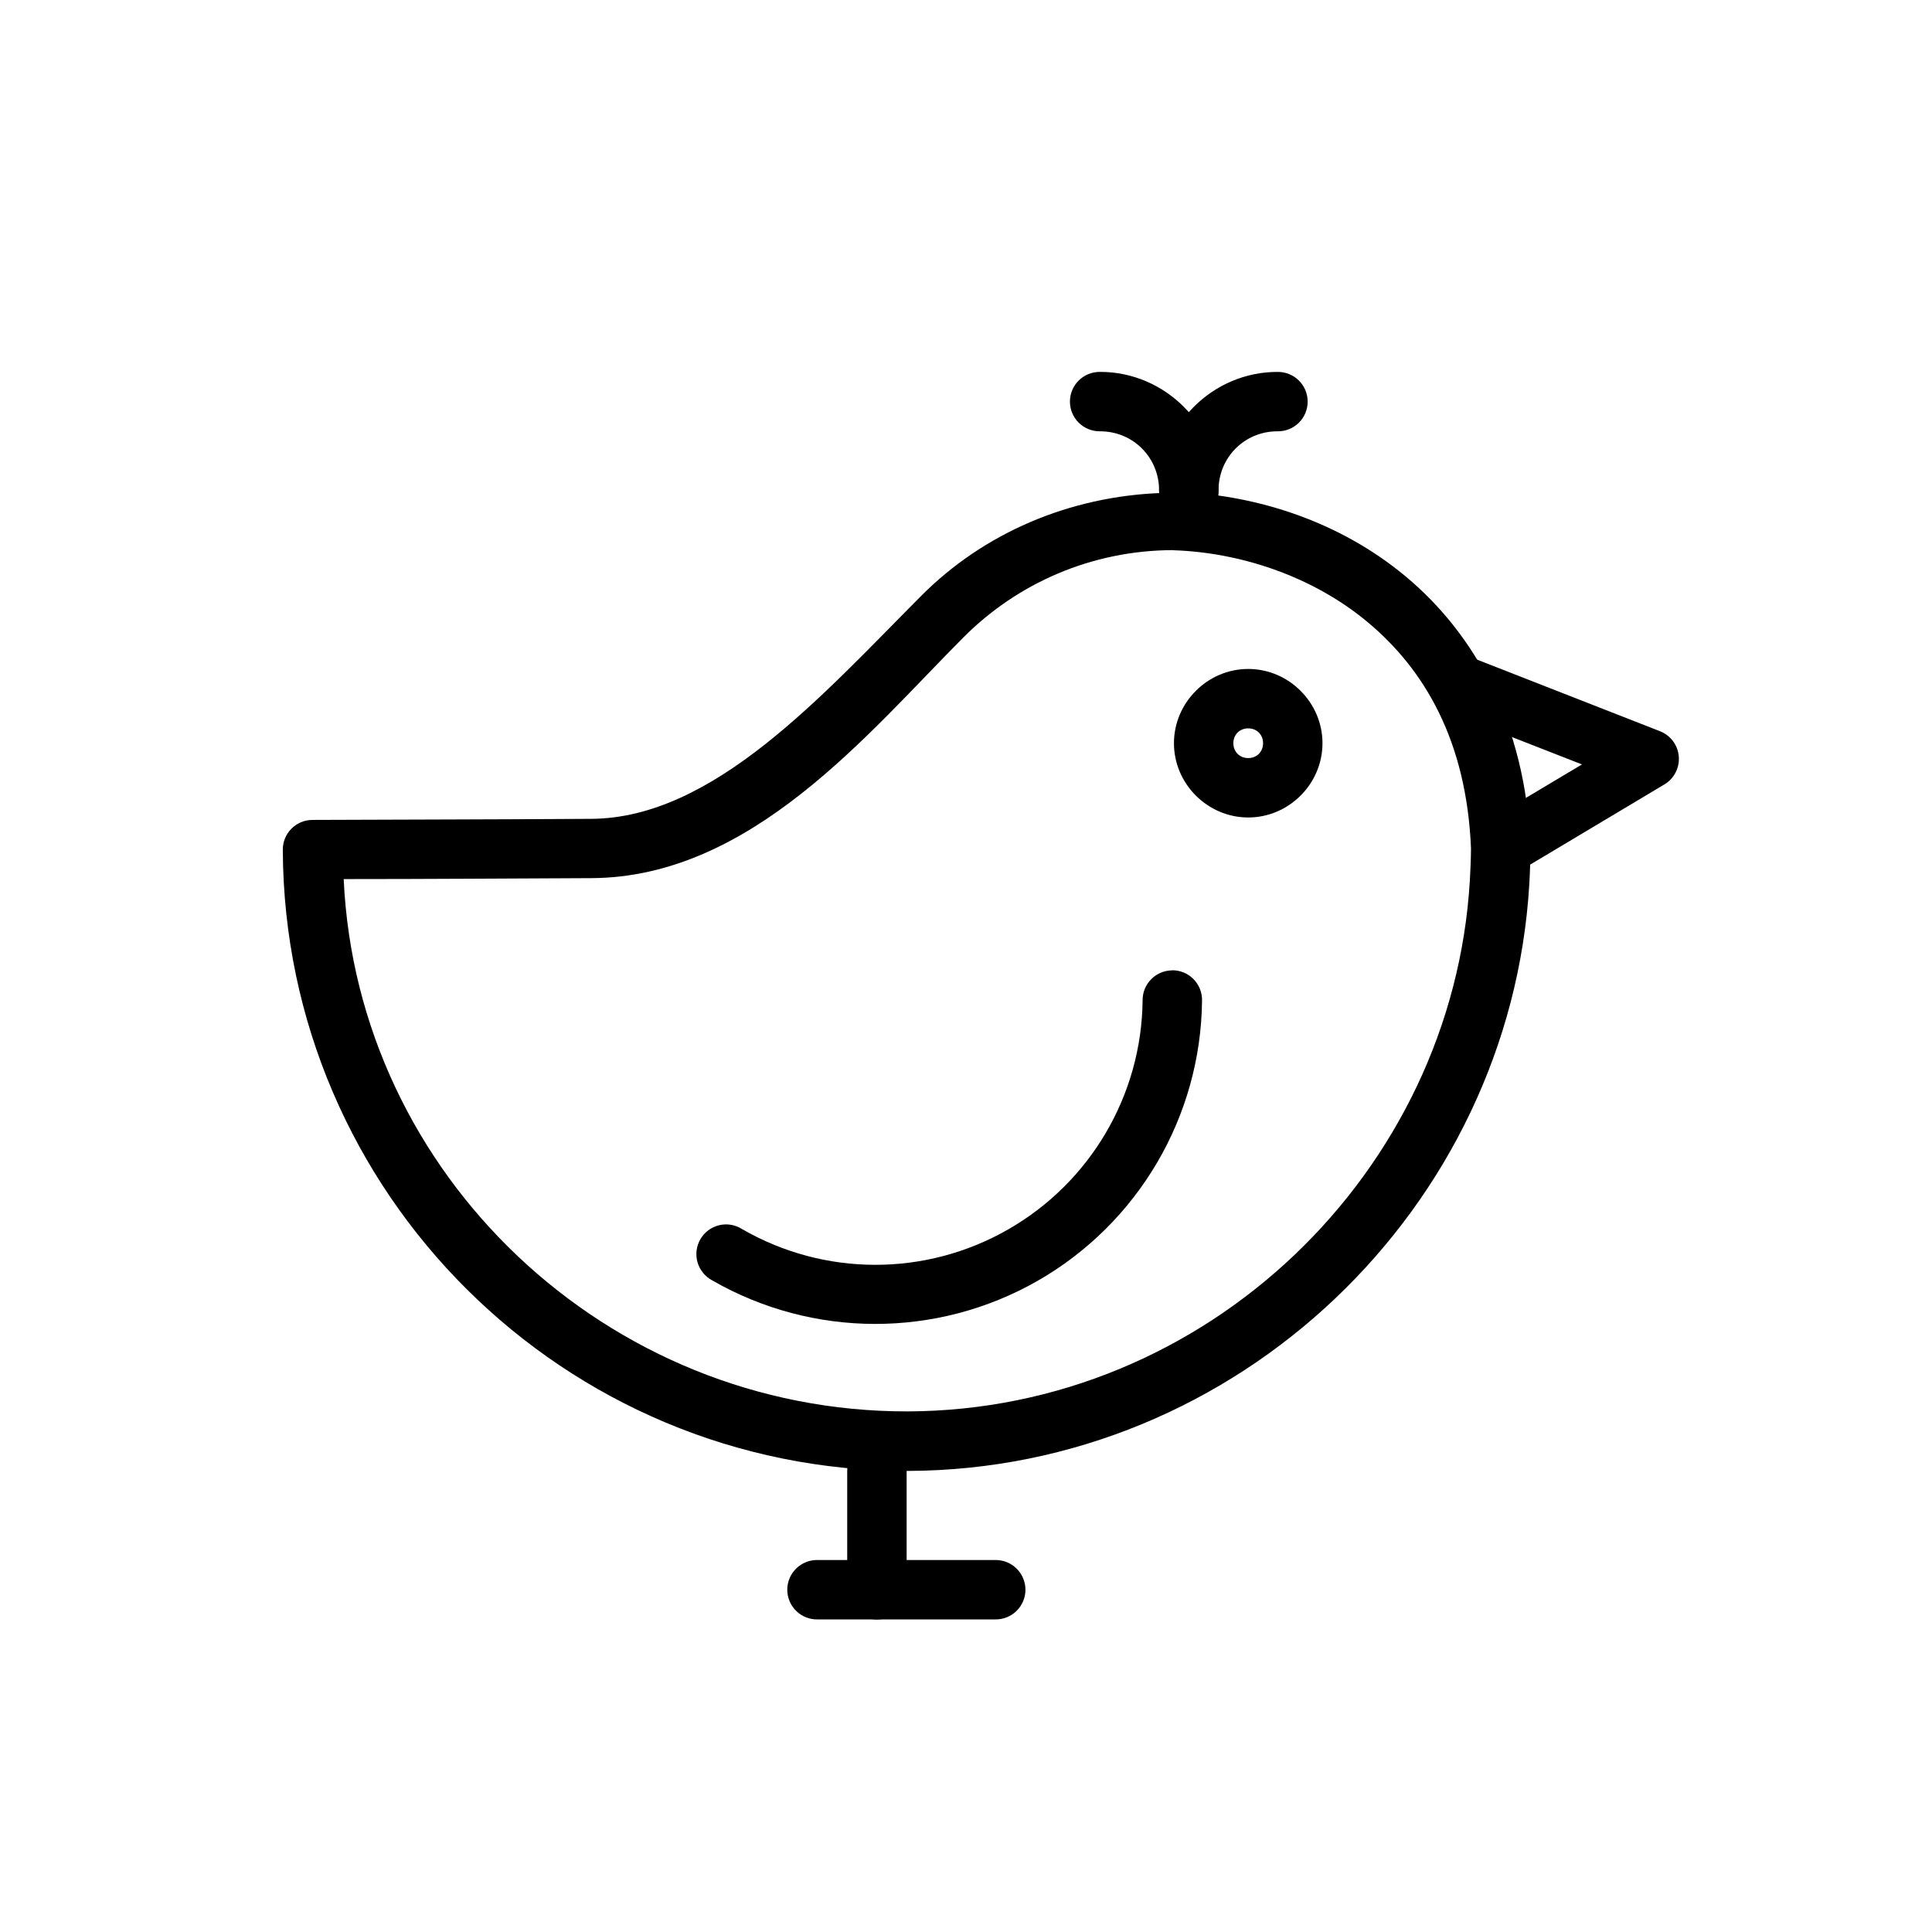 <?xml version="1.0" encoding="UTF-8"?>
<!-- The Best Svg Icon site in the world: iconSvg.co, Visit us! https://iconsvg.co -->
<svg fill="#000000" width="800px" height="800px" version="1.1" viewBox="144 144 512 512" xmlns="http://www.w3.org/2000/svg">
 <g>
  <path d="m455.11 274.05c-1.012 0.004-2.016 0.203-2.953 0.582-24.867 0.82-47.551 10.742-63.961 27.211-26.172 26.266-55.051 59.031-87.578 59.16-24.59 0.156-49.238 0.188-73.832 0.285-4.348 0.016-7.859 3.555-7.84 7.902 0.355 91.07 74.574 164.8 165.66 164.62 87.566-0.285 159.6-69.875 164.67-155.43 0.18-3.023 0.309-6.707 0.309-9.84 0.004-0.156 0.004-0.219 0-0.348-1.332-32.383-14.781-56.176-33.027-71.398-17.672-14.742-39.41-21.395-59.227-22.383-0.43-0.156-0.875-0.234-1.324-0.316-0.184-0.016-0.371 0-0.555 0-0.031-0.012-0.062-0.016-0.094 0h-0.246zm-0.125 15.773c17.047 0.551 36.434 6.512 51.477 19.066 15.074 12.574 26.191 31.492 27.367 59.93v0c-0.008 2.606-0.156 5.934-0.309 8.578-4.578 77.258-69.73 140.37-148.96 140.64-79.789 0.156-145.91-62.75-149.48-141.07 21.418 0 44.113-0.156 65.594-0.25 42.426-0.172 73.266-38.328 98.648-63.805 14.234-14.285 33.875-23.086 55.66-23.125z"/>
  <path d="m454.65 401.16c-4.348 0.02-7.859 3.555-7.844 7.902-0.254 25.176-13.844 48.297-35.703 60.789-21.859 12.496-48.66 12.465-70.48-0.156-1.812-1.145-4.008-1.5-6.09-0.988-2.078 0.512-3.859 1.852-4.93 3.703-1.07 1.855-1.344 4.066-0.75 6.125 0.598 2.055 2.004 3.781 3.898 4.781 26.648 15.336 59.473 15.379 86.164 0.156 26.695-15.258 43.324-43.543 43.637-74.289 0.051-2.125-0.762-4.176-2.25-5.695-1.488-1.516-3.527-2.367-5.652-2.359z"/>
  <path d="m531.68 317.34-5.719 14.668 37.27 14.574-27.246 16.266 8.086 13.531 41.023-24.508c2.574-1.543 4.051-4.414 3.801-7.406-0.246-2.992-2.176-5.582-4.969-6.676z" fill-rule="evenodd"/>
  <path d="m376.27 525.94c-2.086 0.031-4.078 0.891-5.531 2.391s-2.25 3.516-2.219 5.602v31.273c-0.027 2.106 0.789 4.137 2.266 5.637 1.48 1.5 3.5 2.344 5.609 2.344 2.106 0 4.125-0.844 5.606-2.344 1.477-1.5 2.293-3.531 2.266-5.637v-31.273c0.031-2.129-0.801-4.18-2.305-5.688-1.508-1.508-3.562-2.34-5.691-2.305z" fill-rule="evenodd"/>
  <path d="m360.64 557.42c-2.109-0.035-4.148 0.781-5.652 2.262-1.504 1.477-2.352 3.5-2.352 5.609 0 2.113 0.848 4.133 2.352 5.613 1.504 1.48 3.543 2.293 5.652 2.258h47.109c2.113 0.035 4.148-0.777 5.652-2.258s2.352-3.5 2.352-5.613c0-2.109-0.848-4.133-2.352-5.609-1.504-1.48-3.539-2.297-5.652-2.262z" fill-rule="evenodd"/>
  <path d="m474.79 321.28c-10.777 0-19.68 8.902-19.68 19.68 0 10.773 8.906 19.68 19.68 19.68 10.777 0 19.68-8.902 19.68-19.68 0-10.773-8.906-19.68-19.68-19.68zm0 15.742c2.266 0 3.938 1.668 3.938 3.938 0 2.266-1.668 3.938-3.938 3.938-2.266 0-3.938-1.668-3.938-3.938 0-2.266 1.668-3.938 3.938-3.938z"/>
  <path d="m435.55 242.56c-2.109-0.035-4.148 0.777-5.652 2.258-1.508 1.48-2.356 3.5-2.356 5.613 0 2.109 0.848 4.133 2.356 5.613 1.504 1.48 3.543 2.293 5.652 2.258 8.727 0 15.621 6.926 15.621 15.652v-0.004c-0.031 2.109 0.785 4.141 2.266 5.641 1.48 1.5 3.5 2.344 5.606 2.344 2.109 0 4.129-0.844 5.609-2.344 1.477-1.5 2.293-3.531 2.266-5.641 0-17.234-14.133-31.395-31.367-31.395z"/>
  <path d="m482.54 242.56c-17.234 0-31.367 14.16-31.367 31.395v-0.004c-0.031 2.109 0.785 4.141 2.266 5.641 1.48 1.5 3.5 2.344 5.606 2.344 2.109 0 4.129-0.844 5.609-2.344 1.477-1.5 2.293-3.531 2.266-5.641 0-8.727 6.894-15.652 15.621-15.652v0.004c2.109 0.035 4.148-0.777 5.652-2.258 1.504-1.48 2.352-3.504 2.352-5.613 0-2.113-0.848-4.133-2.352-5.613-1.504-1.48-3.543-2.293-5.652-2.258z"/>
 </g>
</svg>